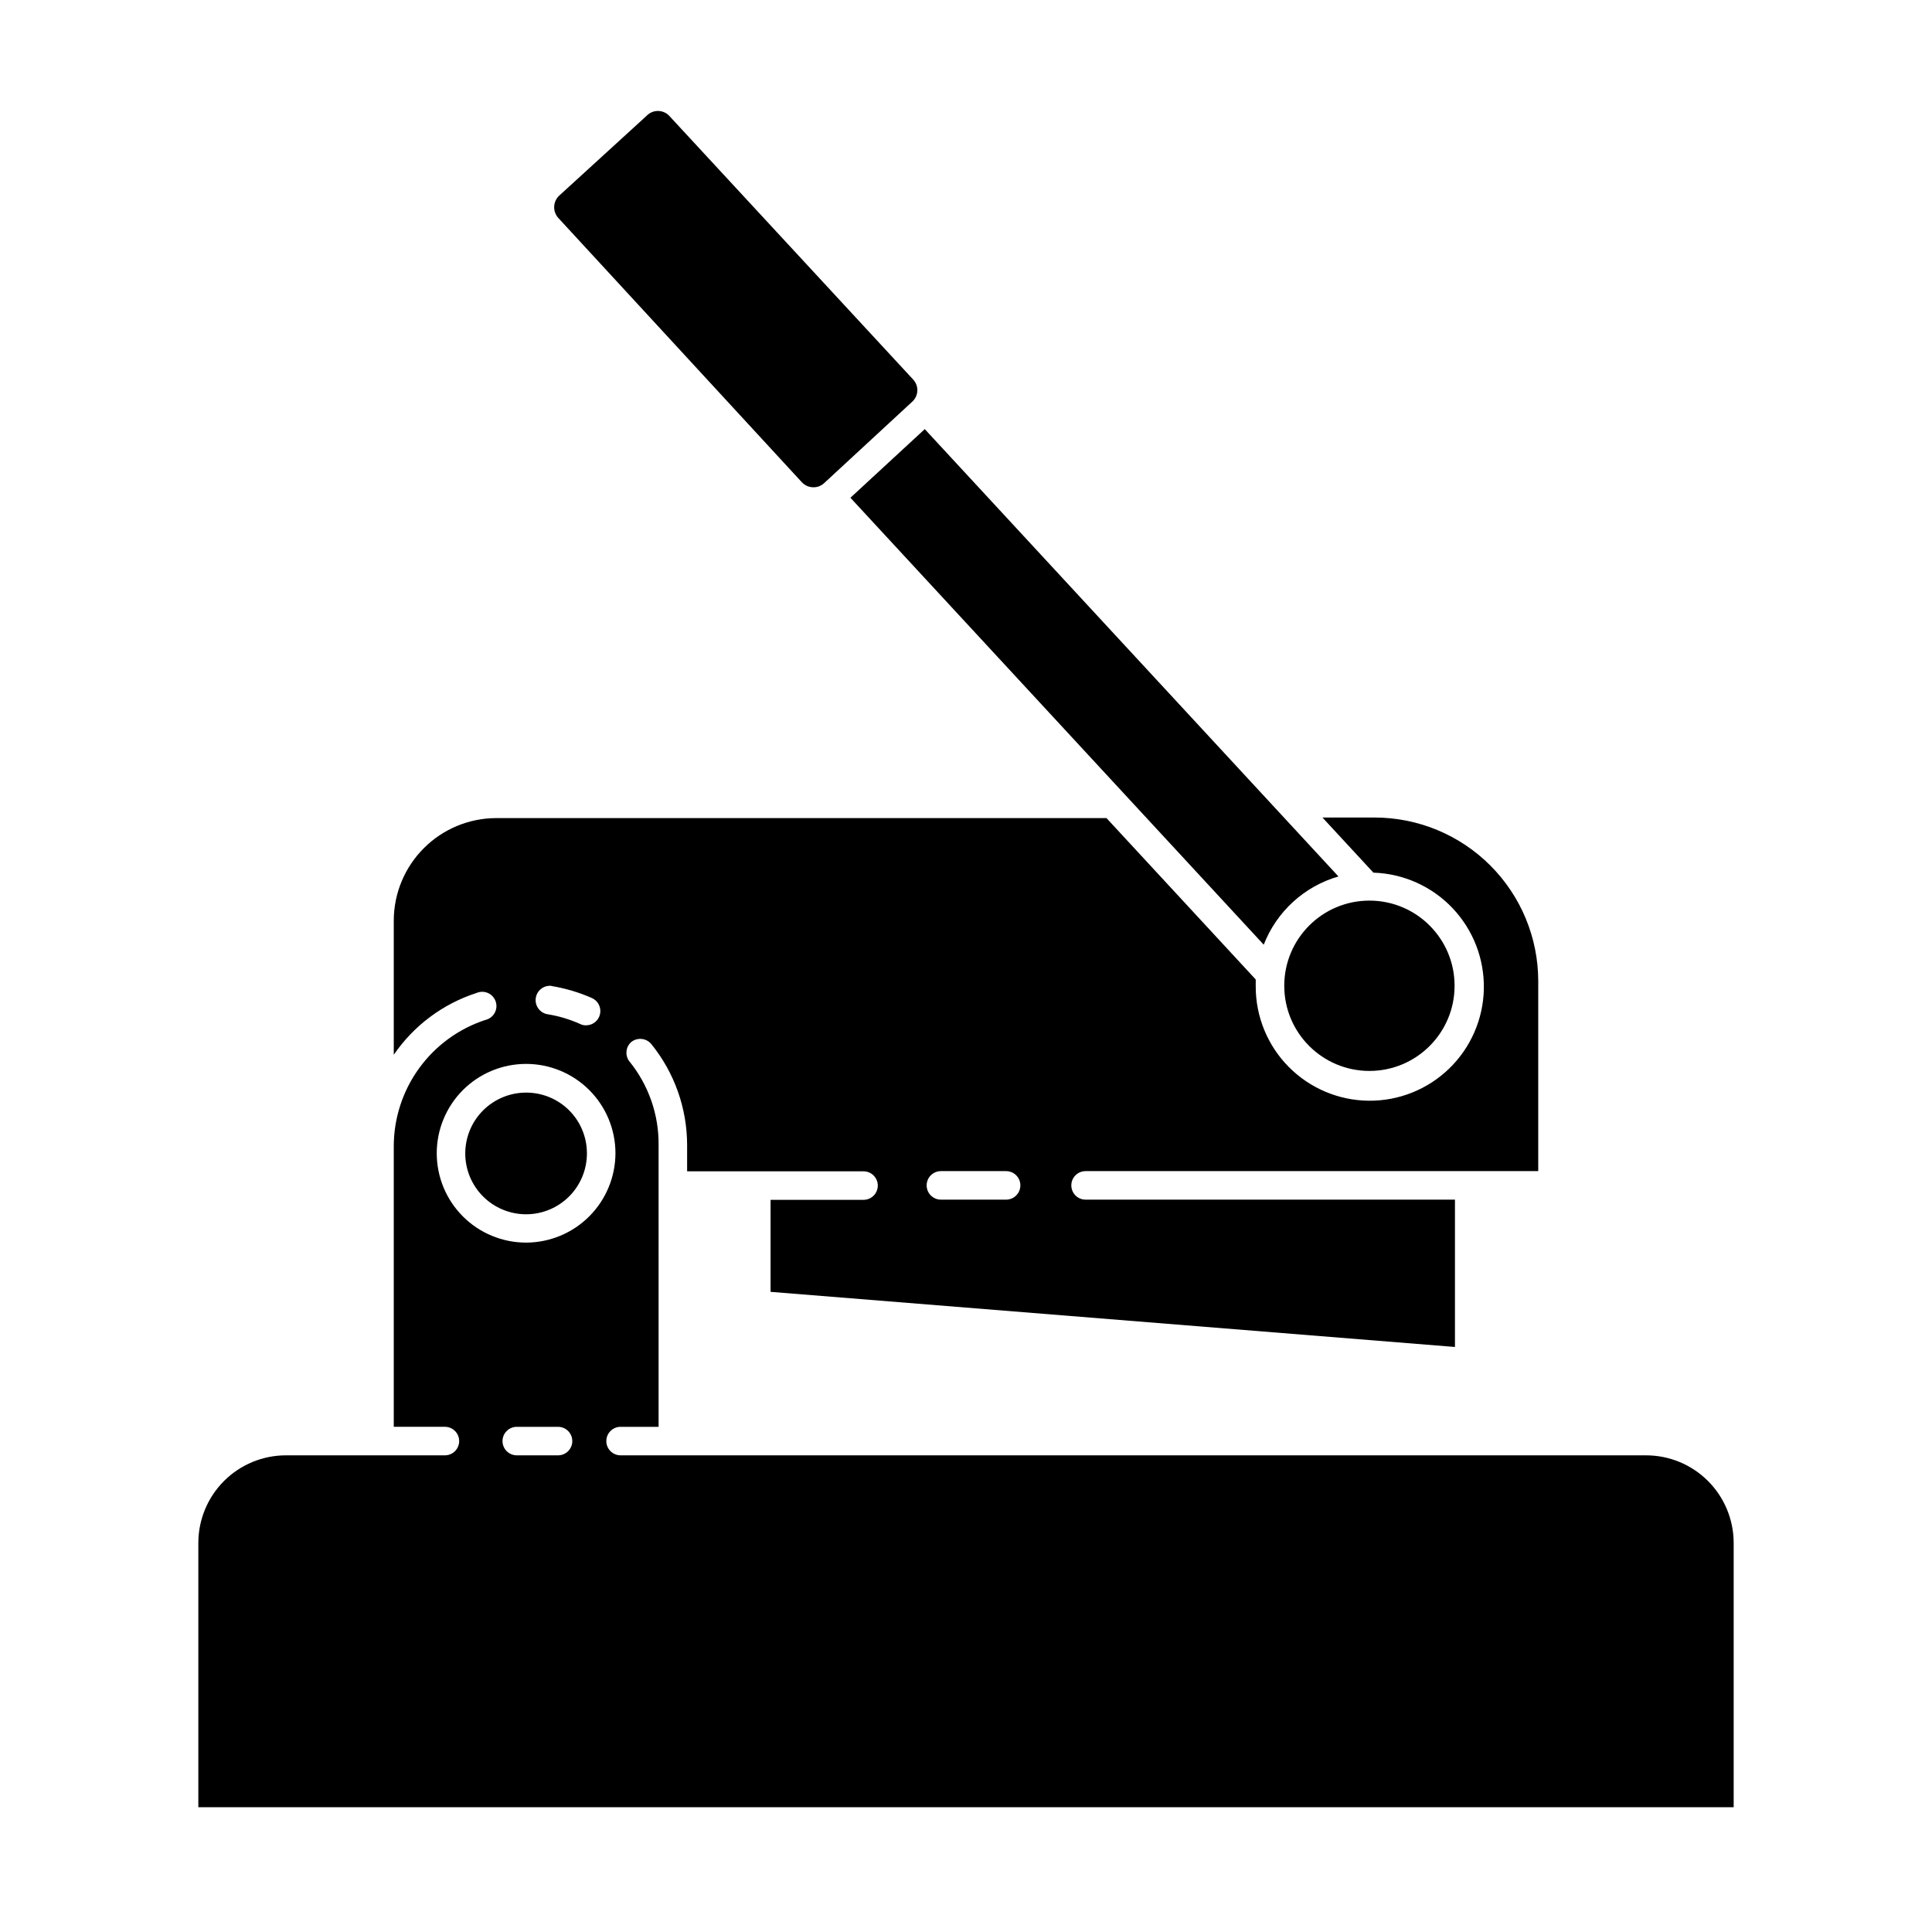 <?xml version="1.0" encoding="UTF-8"?>
<!-- Uploaded to: ICON Repo, www.svgrepo.com, Generator: ICON Repo Mixer Tools -->
<svg fill="#000000" width="800px" height="800px" version="1.1" viewBox="144 144 512 512" xmlns="http://www.w3.org/2000/svg">
 <g>
  <path d="m580.21 529.68h-271.75c-2.086 0-3.777-1.691-3.777-3.777 0-2.09 1.691-3.781 3.777-3.781h10.078l-0.004-74.715c0.07-8.09-2.691-15.949-7.809-22.219-1.137-1.57-0.895-3.75 0.555-5.035 1.633-1.305 4.012-1.059 5.34 0.555 6.121 7.57 9.465 17.012 9.473 26.75v6.953h46.754c2.086 0 3.777 1.691 3.777 3.777s-1.691 3.781-3.777 3.781h-24.637v24.383l181.37 14.609v-39.043h-97.891c-2.086 0-3.777-1.691-3.777-3.781 0-2.086 1.691-3.777 3.777-3.777h119.96v-50.383 0.004c-0.012-11.488-4.582-22.5-12.703-30.625-8.125-8.121-19.137-12.691-30.625-12.703h-13.855l13.504 14.609c7.957 0.25 15.492 3.633 20.973 9.406 5.481 5.777 8.457 13.48 8.293 21.441-0.168 7.957-3.469 15.531-9.184 21.07-5.715 5.543-13.387 8.605-21.348 8.523-7.961-0.082-15.566-3.301-21.172-8.957-5.602-5.656-8.746-13.297-8.75-21.258v-1.914l-39.551-42.773h-161.72c-7.191 0.016-14.082 2.871-19.168 7.953-5.09 5.078-7.961 11.965-7.988 19.152v35.621c5.293-7.734 13-13.492 21.914-16.375 0.98-0.426 2.094-0.422 3.066 0.016 0.973 0.438 1.715 1.266 2.043 2.281 0.332 1.016 0.215 2.121-0.316 3.047-0.531 0.926-1.43 1.582-2.473 1.812-7.027 2.312-13.148 6.777-17.5 12.766-4.348 5.984-6.703 13.188-6.734 20.586v74.461h13.555c2.086 0 3.777 1.691 3.777 3.781 0 2.086-1.691 3.777-3.777 3.777h-42.121c-6.152 0-12.051 2.438-16.406 6.785-4.352 4.344-6.805 10.238-6.82 16.391v70.078h406.88v-70.078c-0.016-6.152-2.469-12.047-6.82-16.391-4.356-4.348-10.254-6.785-16.406-6.785zm-186.86-75.32h17.281c2.086 0 3.777 1.691 3.777 3.777 0 2.09-1.691 3.781-3.777 3.781h-17.281c-2.086 0-3.777-1.691-3.777-3.781 0-2.086 1.691-3.777 3.777-3.777zm-103.28-49.07c3.695 0.602 7.301 1.668 10.73 3.172 1.668 0.711 2.598 2.504 2.215 4.273-0.379 1.773-1.965 3.023-3.773 2.984-0.527 0.008-1.047-0.113-1.512-0.355-2.731-1.227-5.609-2.094-8.566-2.566-2.074-0.32-3.492-2.262-3.172-4.336 0.316-2.07 2.258-3.492 4.332-3.172zm1.812 124.39h-10.93c-2.086 0-3.781-1.691-3.781-3.777 0-2.09 1.695-3.781 3.781-3.781h10.934c2.086 0 3.777 1.691 3.777 3.781 0 2.086-1.691 3.777-3.777 3.777zm-8.41-56.375c-6.285 0.012-12.316-2.473-16.766-6.906-4.449-4.438-6.957-10.457-6.965-16.742-0.008-6.281 2.481-12.312 6.918-16.758 4.438-4.449 10.461-6.949 16.742-6.953 6.285-0.004 12.312 2.488 16.758 6.93 4.441 4.441 6.941 10.465 6.941 16.75-0.016 6.266-2.508 12.273-6.934 16.711-4.426 4.434-10.43 6.941-16.695 6.969z"/>
  <path d="m498.7 376.27-109.63-118.55-19.699 18.188 109.53 118.45c3.418-8.785 10.742-15.477 19.801-18.086z"/>
  <path d="m283.47 433.55c-4.281-0.012-8.395 1.68-11.43 4.699-3.031 3.023-4.738 7.125-4.742 11.406-0.008 4.281 1.691 8.391 4.719 11.418 3.027 3.027 7.137 4.727 11.418 4.723s8.387-1.711 11.406-4.746c3.023-3.035 4.711-7.144 4.699-11.426 0-4.266-1.695-8.352-4.707-11.367-3.016-3.012-7.102-4.707-11.363-4.707z"/>
  <path d="m529.48 405.24c0 12.465-10.105 22.57-22.57 22.57s-22.57-10.105-22.57-22.57c0-12.465 10.105-22.57 22.57-22.57s22.57 10.105 22.57 22.57"/>
  <path d="m385.99 244.57-64.688-69.93c-0.777-0.789-1.84-1.234-2.949-1.234s-2.168 0.445-2.945 1.234l-23.328 21.312c-1.625 1.648-1.625 4.297 0 5.945l64.438 69.926c0.797 0.848 1.91 1.32 3.074 1.312 1.047 0.004 2.059-0.391 2.82-1.109l23.328-21.562c0.824-0.742 1.316-1.785 1.363-2.894s-0.355-2.191-1.113-3z"/>
 </g>
</svg>